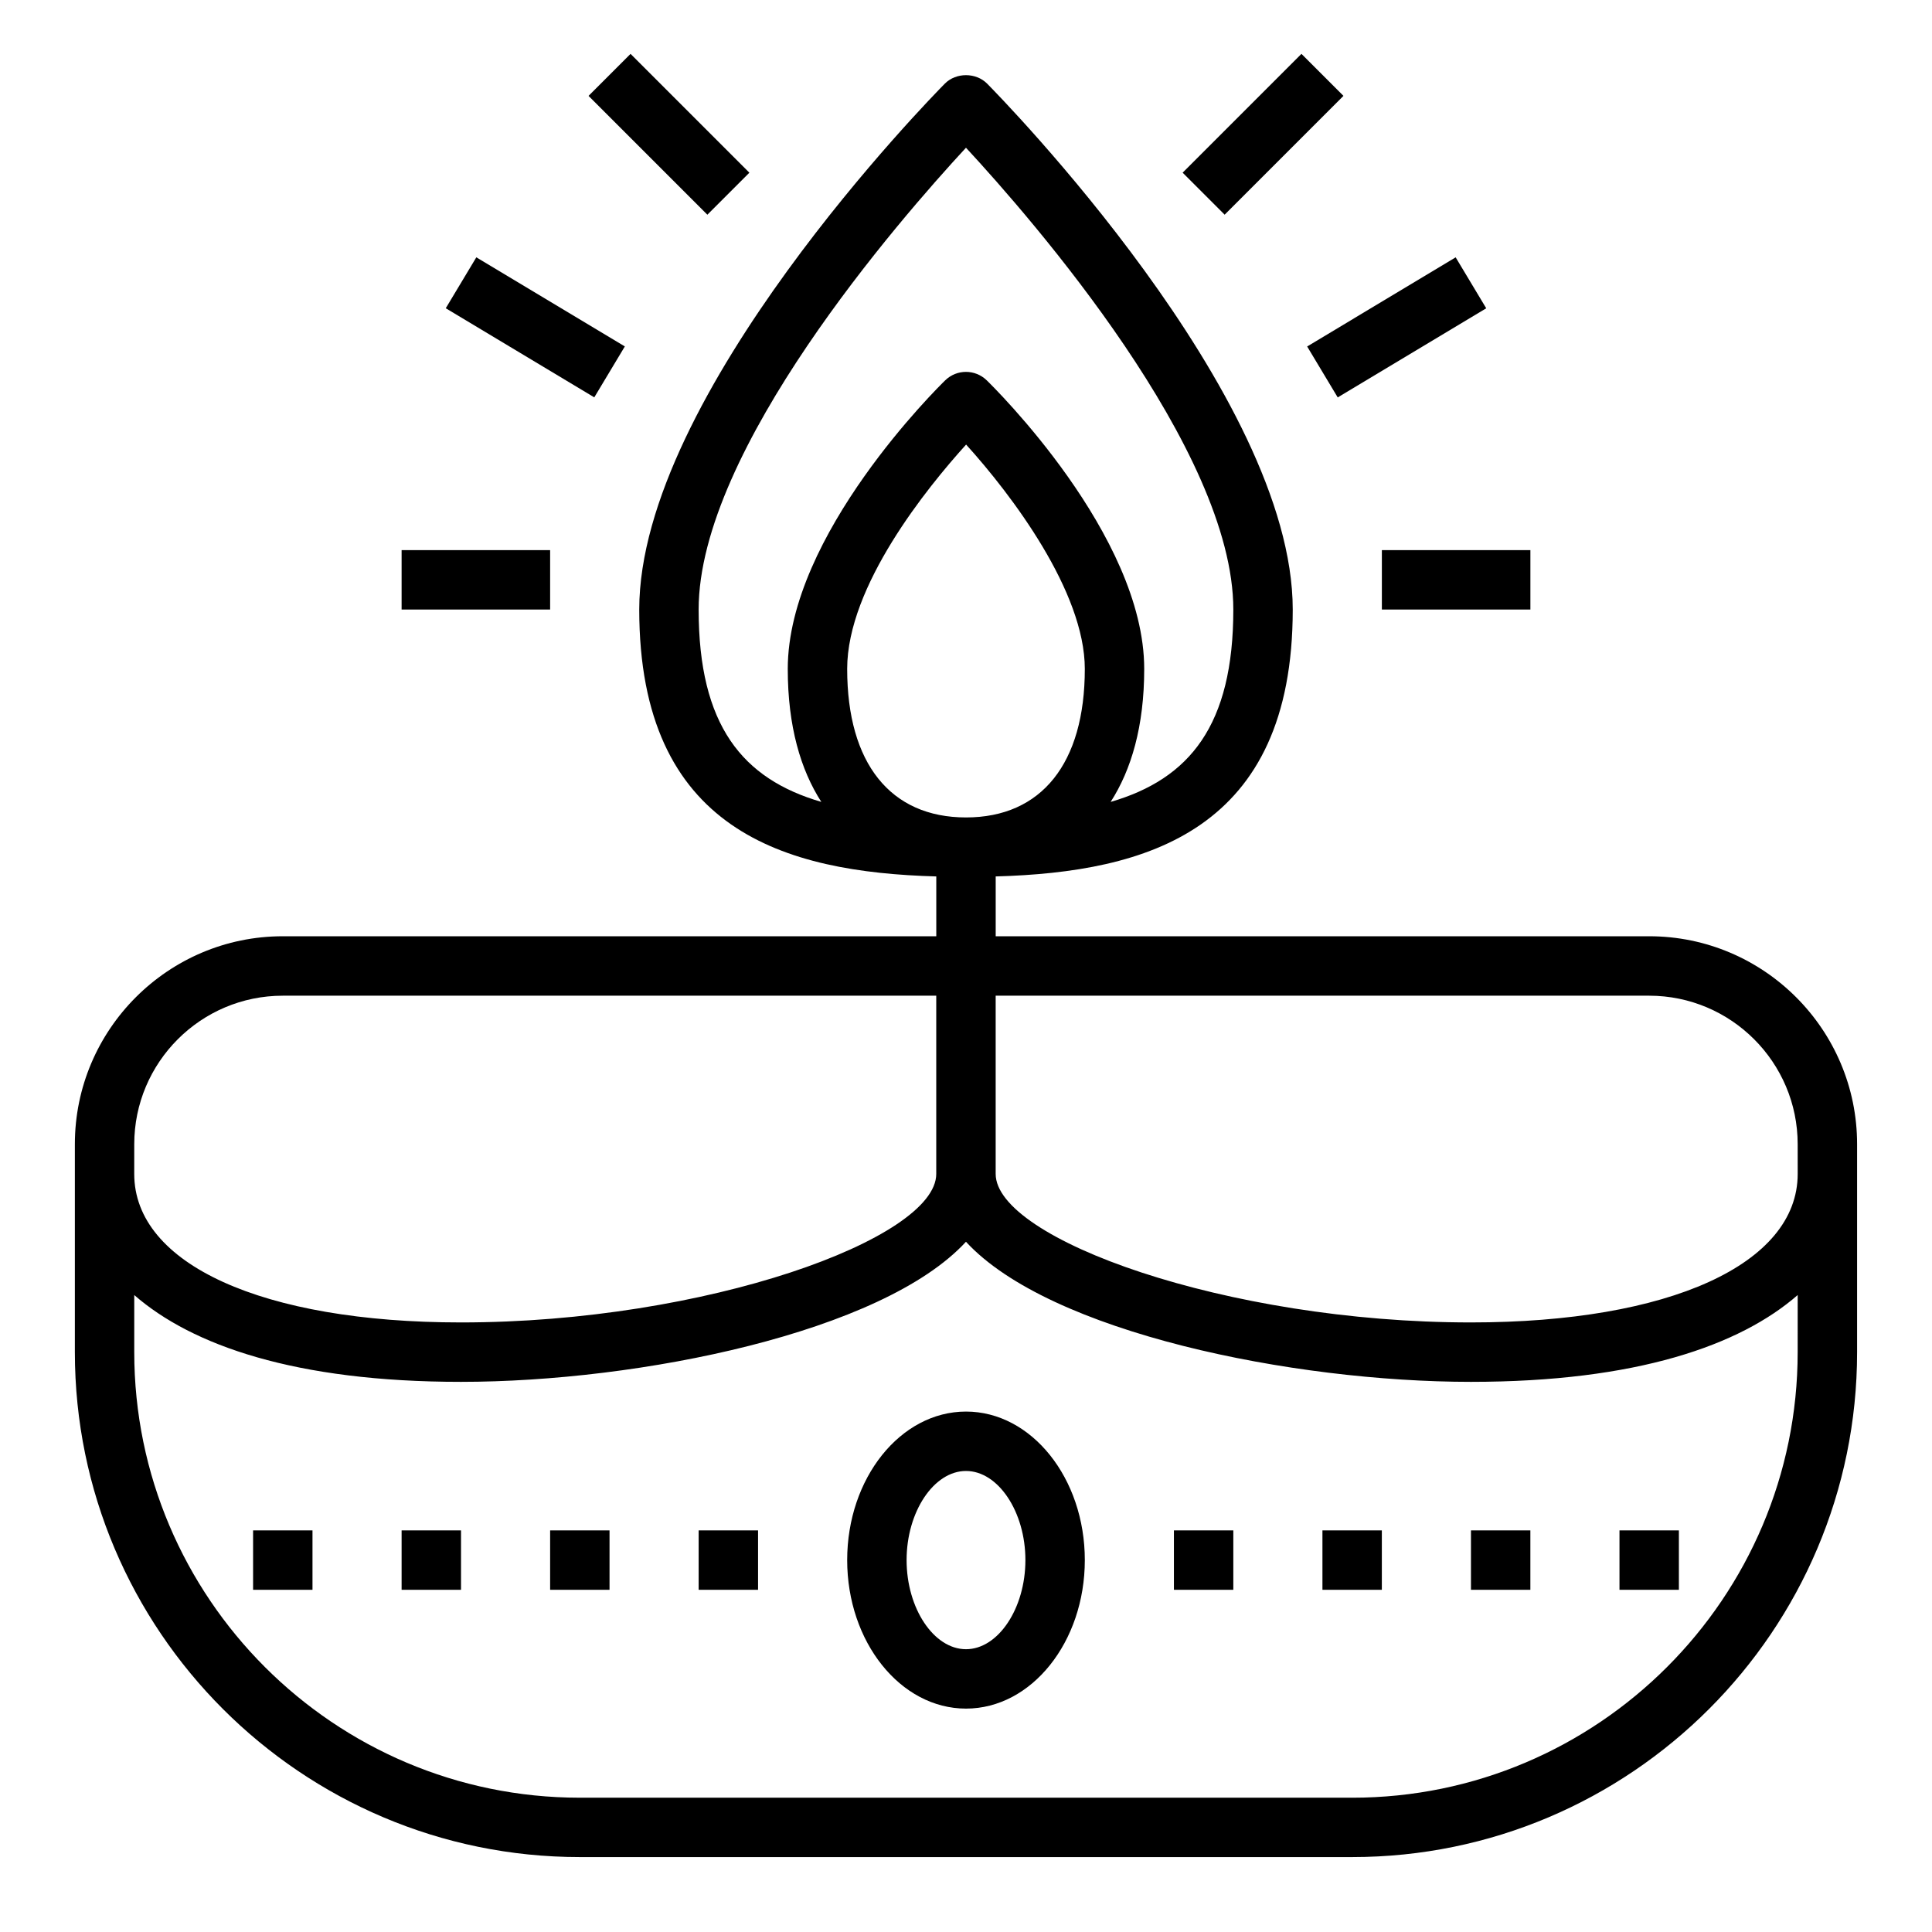 <?xml version="1.0" encoding="UTF-8"?>
<!-- Uploaded to: ICON Repo, www.svgrepo.com, Generator: ICON Repo Mixer Tools -->
<svg fill="#000000" width="800px" height="800px" version="1.1" viewBox="144 144 512 512" xmlns="http://www.w3.org/2000/svg">
 <g>
  <path d="m400 518.08c-17.367 0-31.488 17.656-31.488 39.359s14.121 39.359 31.488 39.359 31.488-17.656 31.488-39.359-14.125-39.359-31.488-39.359zm0 62.977c-8.535 0-15.742-10.816-15.742-23.617s7.211-23.617 15.742-23.617c8.535 0 15.742 10.816 15.742 23.617s-7.211 23.617-15.742 23.617z"/>
  <path d="m455.1 549.57h15.742v15.742h-15.742z"/>
  <path d="m494.46 549.57h15.742v15.742h-15.742z"/>
  <path d="m533.82 549.57h15.742v15.742h-15.742z"/>
  <path d="m573.18 549.57h15.742v15.742h-15.742z"/>
  <path d="m211.07 549.57h15.742v15.742h-15.742z"/>
  <path d="m250.43 549.57h15.742v15.742h-15.742z"/>
  <path d="m289.79 549.57h15.742v15.742h-15.742z"/>
  <path d="m329.15 549.57h15.742v15.742h-15.742z"/>
  <path d="m581.05 392.12h-173.18v-15.855c40.148-1.125 78.719-12.137 78.719-70.738 0-56.922-77.688-136.02-80.996-139.37-2.969-2.984-8.227-2.984-11.195 0-3.305 3.348-80.992 82.449-80.992 139.37 0 58.605 38.574 69.613 78.719 70.738v15.852h-173.18c-30.379 0-55.105 24.727-55.105 55.105v55.102c0 73.793 60.031 133.82 133.82 133.82h204.67c73.793 0 133.82-60.031 133.82-133.82v-55.102c0.004-30.379-24.723-55.105-55.102-55.105zm-212.54-70.848c0-21.988 21.23-48.09 31.52-59.457 12.09 13.344 31.457 38.992 31.457 59.457 0 25.016-11.477 39.359-31.488 39.359s-31.488-14.34-31.488-39.359zm-39.363-15.742c0-42.32 53.215-103.33 70.848-122.38 17.633 19.051 70.848 80.059 70.848 122.38 0 30.684-11.57 44.887-32.512 50.988 5.473-8.496 8.898-20.035 8.898-35.246 0-35.535-40.047-74.84-41.746-76.492-3.062-2.969-7.918-2.969-10.98 0-1.691 1.652-41.738 40.957-41.738 76.492 0 15.207 3.426 26.75 8.895 35.242-20.938-6.098-32.512-20.301-32.512-50.984zm-149.57 141.7c0-21.703 17.656-39.359 39.359-39.359h173.18v47.23c0 17.191-61.078 39.359-125.95 39.359-52.609 0-86.594-15.453-86.594-39.359zm322.75 173.18h-204.67c-65.109 0-118.08-52.973-118.08-118.08v-15.129c15.281 13.328 42.66 23.004 86.594 23.004 47.23 0 111.66-13.059 133.82-37.125 22.16 24.066 86.59 37.125 133.82 37.125 43.934 0 71.312-9.676 86.594-23.004l-0.004 15.133c0 65.109-52.969 118.08-118.08 118.08zm118.08-165.31c0 23.906-33.984 39.359-86.594 39.359-64.875 0-125.95-22.168-125.95-39.359v-47.23h173.18c21.703 0 39.359 17.656 39.359 39.359z"/>
  <path d="m457.41 189.76 31.488-31.488 11.133 11.133-31.488 31.488z"/>
  <path d="m510.21 289.79h39.359v15.742h-39.359z"/>
  <path d="m490.41 235.82 39.355-23.621 8.102 13.5-39.355 23.621z"/>
  <path d="m299.97 169.41 11.133-11.133 31.488 31.488-11.133 11.133z"/>
  <path d="m250.43 289.79h39.359v15.742h-39.359z"/>
  <path d="m262.13 225.69 8.102-13.5 39.359 23.617-8.102 13.5z"/>
 </g>
</svg>